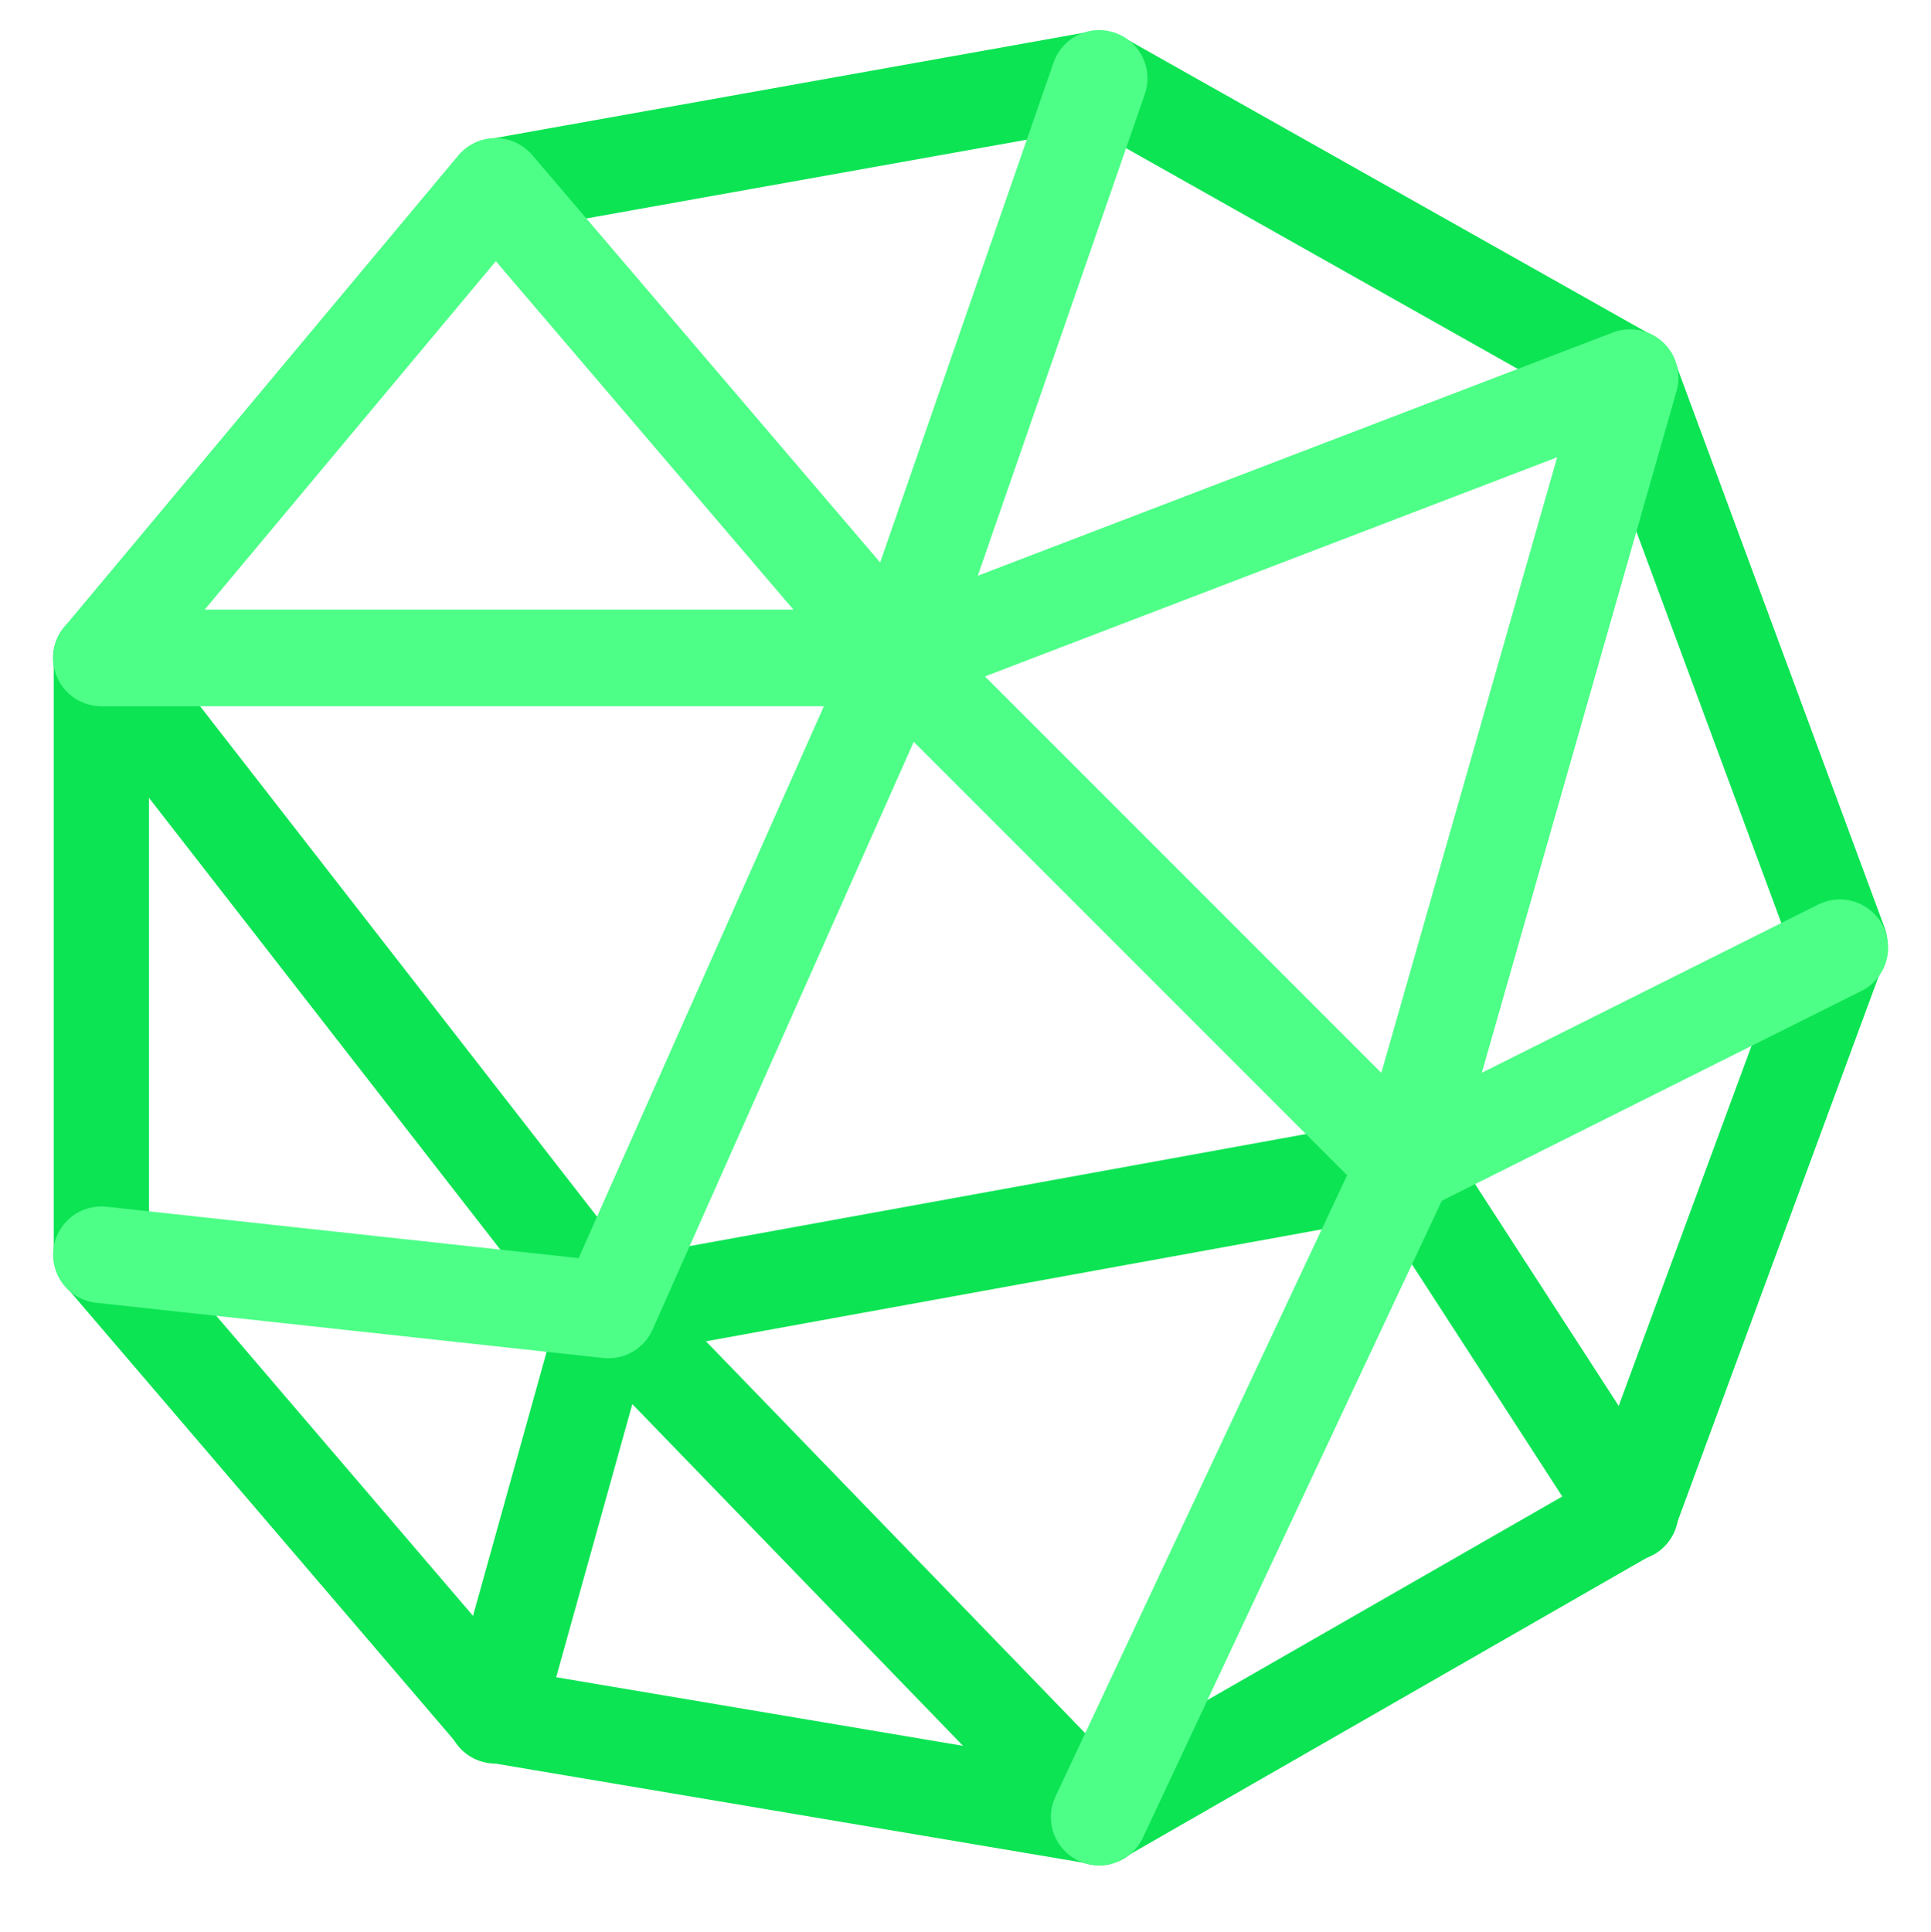 <svg height="100%" stroke-miterlimit="10" style="fill-rule:nonzero;clip-rule:evenodd;stroke-linecap:round;stroke-linejoin:round;" version="1.1" viewBox="-0.247 0.943 99.965 99.997" width="100%" xml:space="preserve" xmlns="http://www.w3.org/2000/svg" xmlns:vectornator="http://vectornator.io" xmlns:xlink="http://www.w3.org/1999/xlink"><defs><filter color-interpolation-filters="sRGB" filterUnits="userSpaceOnUse" height="99.997" id="Filter_SVGVECTORGREEN" width="99.93" x="-0.213" y="0.943">
<feDropShadow dx="-0.329" dy="0.944" flood-color="#000000" flood-opacity="0.6" in="SourceGraphic" result="Shadow" stdDeviation="0.967"/></filter><filter color-interpolation-filters="sRGB" filterUnits="userSpaceOnUse" height="69.837" id="Filter_SVGVECTORGREEN_2" width="88.981" x="-0.247" y="31.026">
<feDropShadow dx="-0.329" dy="0.944" flood-color="#000000" flood-opacity="0.6" in="SourceGraphic" result="Shadow" stdDeviation="0.967"/></filter><filter color-interpolation-filters="sRGB" filterUnits="userSpaceOnUse" height="99.837" id="Filter_SVGVECTORGREEN_3" width="99.837" x="-0.247" y="1.026">
<feDropShadow dx="-0.329" dy="0.944" flood-color="#000000" flood-opacity="0.6" in="SourceGraphic" result="Shadow" stdDeviation="0.967"/></filter></defs><g id="Layer-1" layerName="Layer-1"><g opacity="1" layerName="Group-1"><path d="M84.144 20.488L56.656 5L25.4 10.588L5 35L5 65.892L25.4 89.731L56.656 95L84.144 79.231L95 49.805L84.144 20.488Z" fill="none" filter="url(#Filter_SVGVECTORGREEN)" stroke="#0ce453" stroke-linecap="butt" stroke-linejoin="miter" stroke-width="4.93" layerName="path-71" shadowAngle="1.906" shadowColor="#000000" shadowOffset="1" shadowOpacity="0.6" shadowRadius="1.935"/><path d="M5 35L31.25 68.75L25.4 89.731M84.144 79.231L72.5 61.25L31.25 68.75L56.656 95" fill="none" filter="url(#Filter_SVGVECTORGREEN_2)" stroke="#0ce453" stroke-linecap="round" stroke-linejoin="round" stroke-width="5" layerName="path-72" shadowAngle="1.906" shadowColor="#000000" shadowOffset="1" shadowOpacity="0.6" shadowRadius="1.935"/><path d="M95 50L72.5 61.25L56.656 95M56.656 5L46.25 35L25.4 10.588L5 35L46.25 35L31.25 68.75L5 65.892M72.5 61.25L46.25 35L84.144 20.488L72.5 61.25" fill="none" filter="url(#Filter_SVGVECTORGREEN_3)" stroke="#4dff87" stroke-linecap="round" stroke-linejoin="round" stroke-width="5" layerName="path-73" shadowAngle="1.906" shadowColor="#000000" shadowOffset="1" shadowOpacity="0.6" shadowRadius="1.935"/></g></g></svg>
